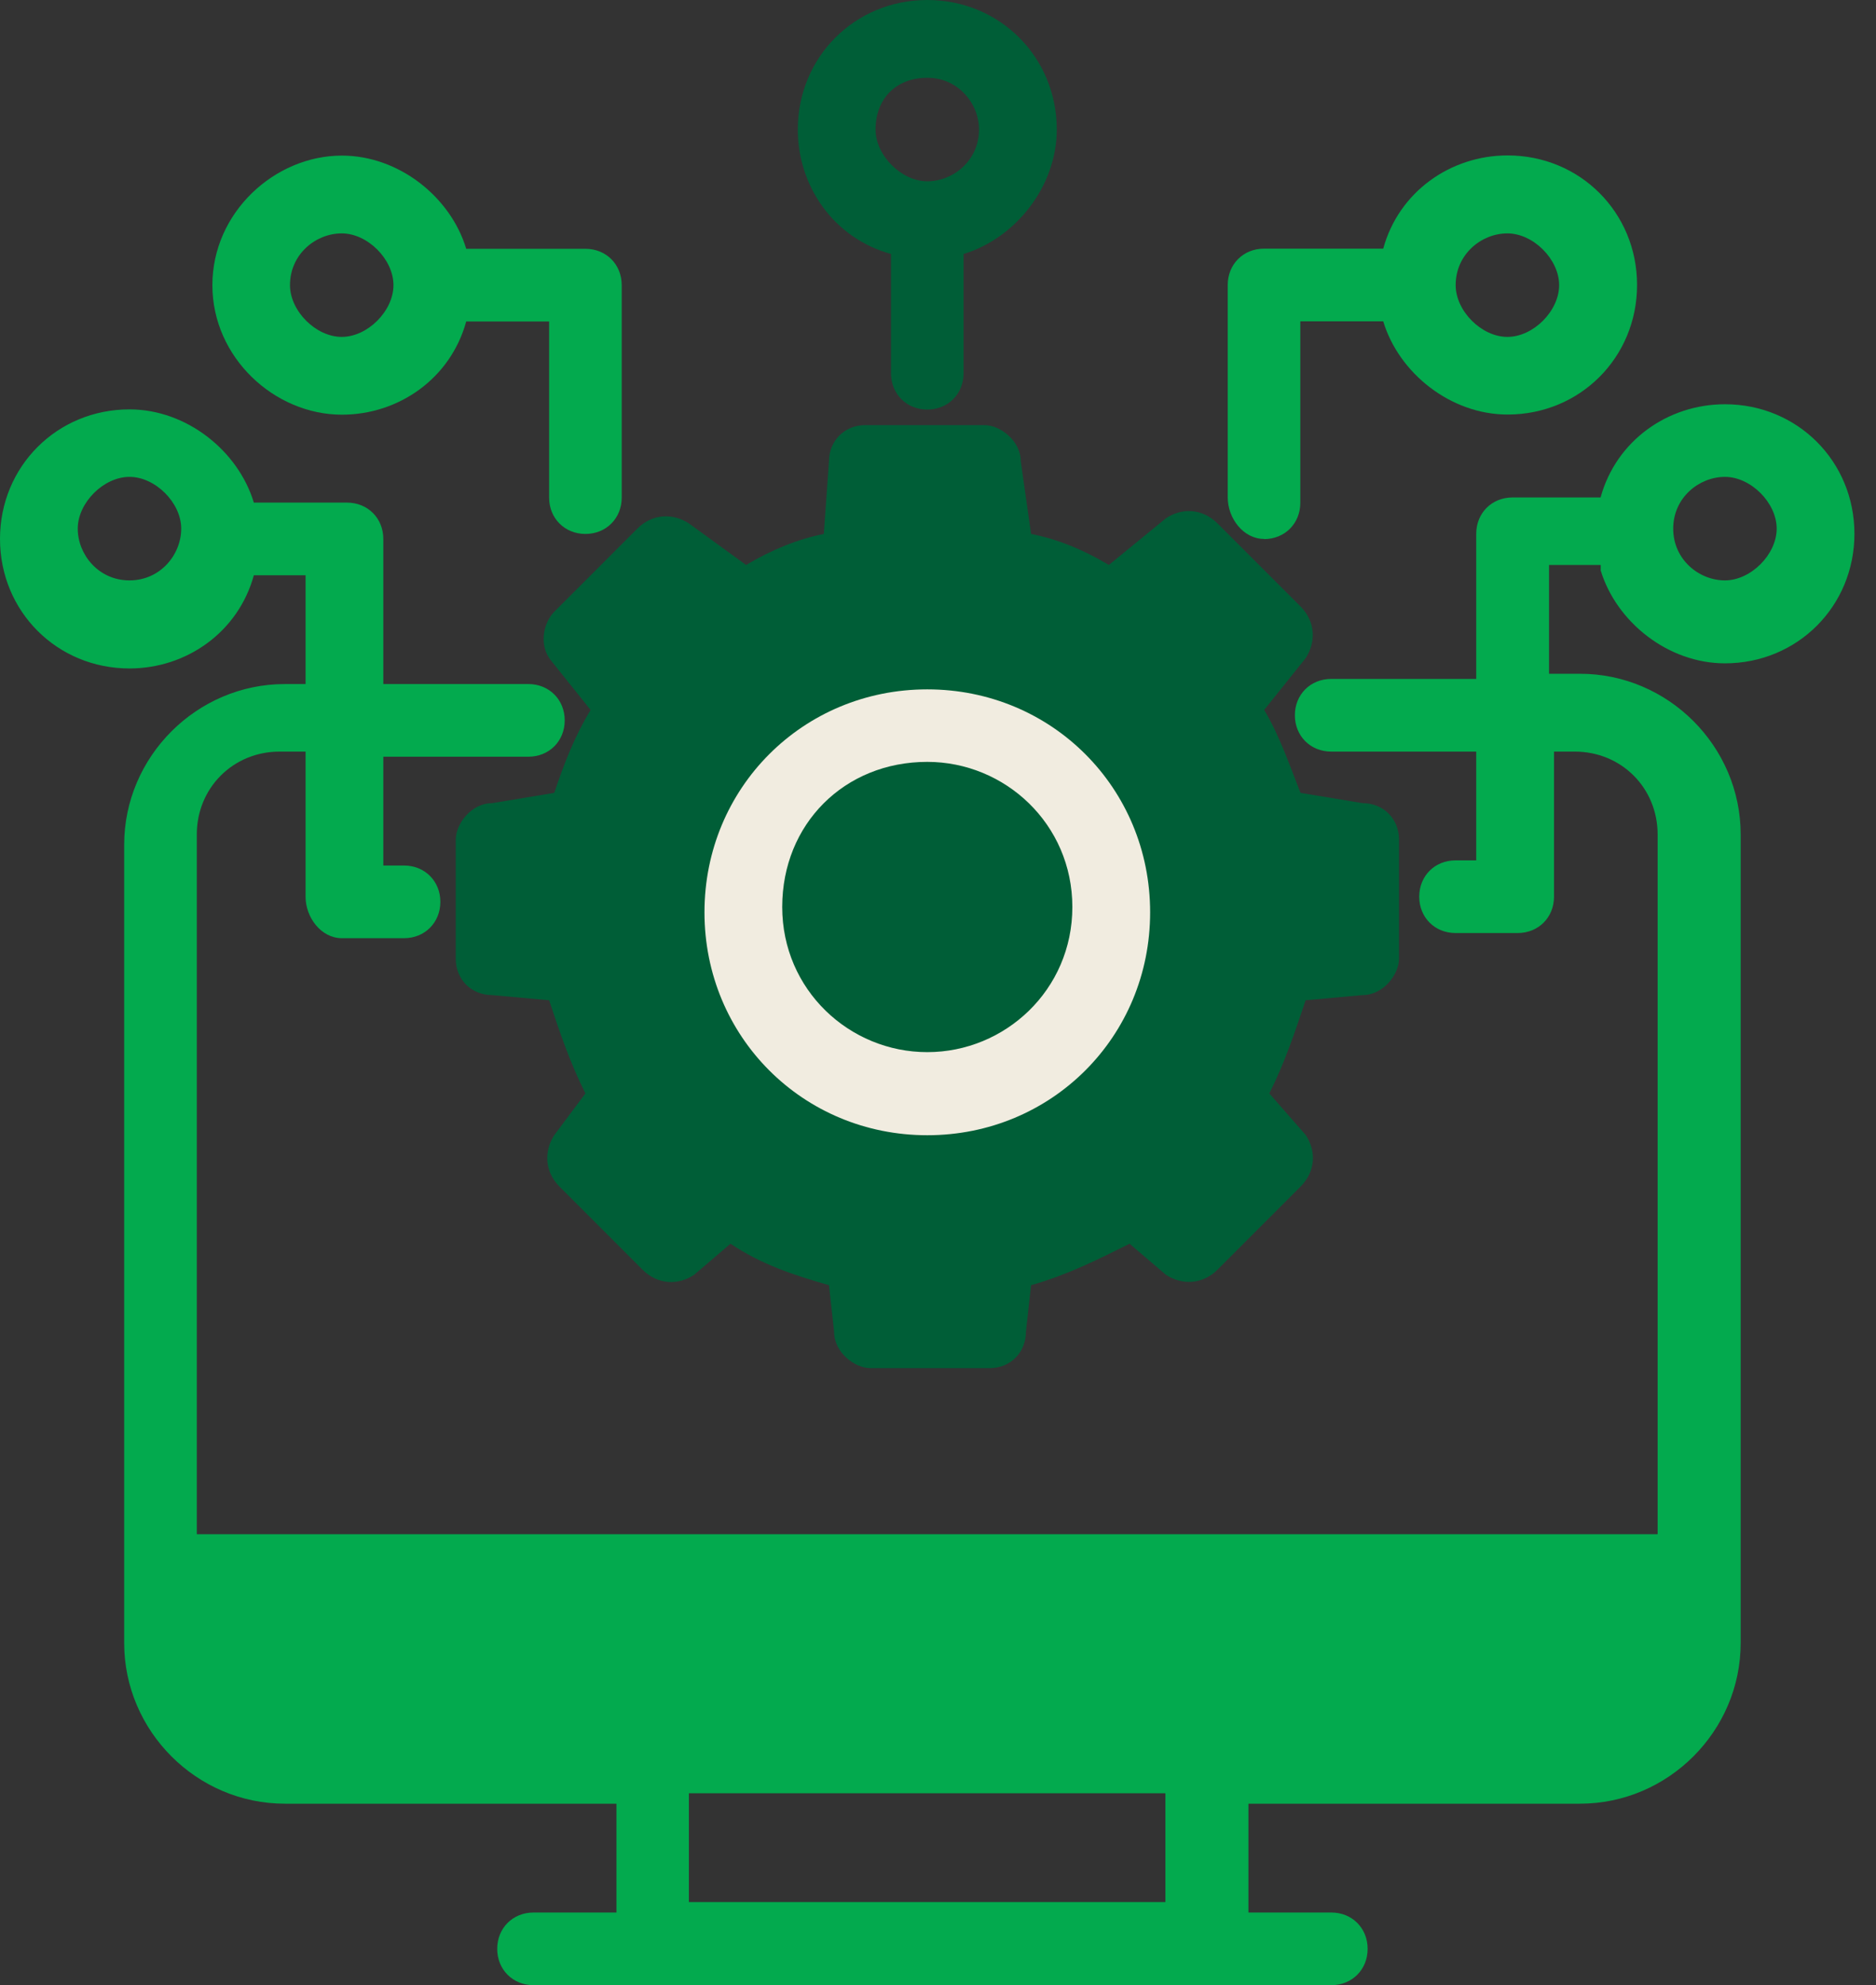 <svg width="52" height="55" viewBox="0 0 52 55" fill="none" xmlns="http://www.w3.org/2000/svg">
<rect x="0" y="0" width="52" height="55" fill="#333333" stroke="none"/>
<path d="M15.221 18.235L16.37 19.669C15.938 20.386 15.653 21.103 15.363 21.967L13.64 22.252C13.065 22.252 12.633 22.826 12.633 23.259V26.563C12.633 27.137 13.065 27.569 13.64 27.569L15.221 27.712C15.506 28.571 15.795 29.435 16.227 30.294L15.368 31.443C15.083 31.875 15.083 32.45 15.51 32.877L17.808 35.175C18.24 35.607 18.814 35.607 19.242 35.317L20.248 34.458C21.108 35.032 21.971 35.317 22.978 35.607L23.12 36.898C23.12 37.473 23.695 37.905 24.127 37.905H27.431C28.006 37.905 28.437 37.473 28.437 36.898L28.58 35.607C29.586 35.322 30.446 34.89 31.31 34.458L32.316 35.317C32.748 35.602 33.322 35.602 33.75 35.175L36.048 32.877C36.48 32.445 36.48 31.871 36.19 31.443L35.184 30.294C35.616 29.435 35.901 28.571 36.19 27.712L37.771 27.569C38.346 27.569 38.778 26.995 38.778 26.563V23.259C38.778 22.684 38.346 22.252 37.771 22.252L36.048 21.967C35.763 21.25 35.473 20.386 35.041 19.669L36.19 18.235C36.475 17.803 36.475 17.229 36.048 16.802L33.75 14.504C33.318 14.072 32.743 14.072 32.316 14.361L30.735 15.653C30.018 15.221 29.301 14.936 28.58 14.793L28.295 12.785C28.295 12.21 27.721 11.778 27.288 11.778H23.984C23.41 11.778 22.978 12.21 22.978 12.785L22.835 14.793C22.119 14.936 21.401 15.225 20.68 15.653L19.099 14.504C18.667 14.219 18.093 14.219 17.665 14.646L15.368 16.944C15.083 17.229 14.936 17.803 15.225 18.235H15.221Z" fill="#005E37"/>
<path d="M25.703 19.099C22.256 19.099 19.527 21.829 19.527 25.276C19.527 28.722 22.256 31.452 25.703 31.452C29.15 31.452 31.88 28.722 31.88 25.276C31.88 21.829 29.15 19.099 25.703 19.099ZM25.703 29.15C23.548 29.15 21.682 27.427 21.682 25.129C21.682 22.831 23.405 21.108 25.703 21.108C27.858 21.108 29.724 22.831 29.724 25.129C29.724 27.427 27.858 29.15 25.703 29.15Z" fill="#F1ECE0"/>
<path d="M35.037 14.936C35.611 14.936 36.043 14.504 36.043 13.929V8.902H38.341C38.773 10.336 40.207 11.485 41.788 11.485C43.796 11.485 45.377 9.904 45.377 7.895C45.377 5.887 43.796 4.306 41.788 4.306C40.207 4.306 38.773 5.313 38.341 6.889H35.037C34.462 6.889 34.031 7.321 34.031 7.895V13.782C34.031 14.357 34.462 14.931 35.037 14.931V14.936ZM40.349 7.9C40.349 7.04 41.066 6.466 41.783 6.466C42.5 6.466 43.217 7.183 43.217 7.9C43.217 8.617 42.5 9.334 41.783 9.334C41.066 9.334 40.349 8.617 40.349 7.9Z" fill="#03AA4E"/>
<path d="M44.366 15.795C44.798 17.229 46.232 18.378 47.813 18.378C49.821 18.378 51.402 16.797 51.402 14.789C51.402 12.78 49.821 11.2 47.813 11.2C46.232 11.2 44.798 12.206 44.366 13.782H41.926C41.351 13.782 40.919 14.214 40.919 14.789V18.81H36.898C36.324 18.81 35.892 19.242 35.892 19.816C35.892 20.391 36.324 20.823 36.898 20.823H40.919V23.837H40.345C39.77 23.837 39.339 24.269 39.339 24.844C39.339 25.418 39.77 25.85 40.345 25.85H42.068C42.643 25.85 43.075 25.418 43.075 24.844V20.823H43.649C44.941 20.823 45.947 21.829 45.947 23.12V42.505H5.455V23.12C5.455 21.829 6.461 20.823 7.753 20.823H8.47V24.844C8.47 25.418 8.902 25.993 9.476 25.993H11.2C11.774 25.993 12.206 25.561 12.206 24.986C12.206 24.412 11.774 23.98 11.2 23.98H10.625V20.965H14.646C15.221 20.965 15.653 20.533 15.653 19.959C15.653 19.384 15.221 18.952 14.646 18.952H10.625V14.931C10.625 14.357 10.193 13.925 9.619 13.925H7.036C6.604 12.491 5.17 11.342 3.589 11.342C1.581 11.342 0 12.923 0 14.931C0 16.939 1.581 18.52 3.589 18.52C5.17 18.52 6.604 17.514 7.036 15.938H8.47V18.952H7.895C5.455 18.952 3.442 20.961 3.442 23.405V45.519C3.442 47.96 5.451 49.972 7.895 49.972H17.087V52.987H14.789C14.214 52.987 13.782 53.419 13.782 53.994C13.782 54.568 14.214 55 14.789 55H36.903C37.477 55 37.909 54.568 37.909 53.994C37.909 53.419 37.477 52.987 36.903 52.987H34.605V49.972H43.796C46.236 49.972 48.249 47.964 48.249 45.519V23.12C48.249 20.68 46.241 18.667 43.796 18.667H42.937V15.652H44.37V15.795H44.366ZM46.379 14.646C46.379 13.787 47.096 13.212 47.813 13.212C48.53 13.212 49.247 13.929 49.247 14.646C49.247 15.363 48.53 16.08 47.813 16.08C47.096 16.08 46.379 15.506 46.379 14.646ZM19.095 52.698V49.683H32.303V52.698H19.095ZM3.589 16.08C2.73 16.08 2.155 15.363 2.155 14.646C2.155 13.929 2.872 13.212 3.589 13.212C4.306 13.212 5.023 13.929 5.023 14.646C5.023 15.363 4.449 16.08 3.589 16.08Z" fill="#03AA4E"/>
<path d="M9.476 11.489C11.057 11.489 12.491 10.482 12.923 8.906H15.221V13.787C15.221 14.361 15.653 14.793 16.227 14.793C16.802 14.793 17.233 14.361 17.233 13.787V7.9C17.233 7.325 16.802 6.893 16.227 6.893H12.923C12.491 5.459 11.057 4.311 9.476 4.311C7.61 4.311 5.887 5.891 5.887 7.9C5.887 9.908 7.61 11.489 9.476 11.489ZM8.038 7.9C8.038 7.04 8.755 6.466 9.472 6.466C10.189 6.466 10.906 7.183 10.906 7.9C10.906 8.617 10.189 9.334 9.472 9.334C8.755 9.334 8.038 8.617 8.038 7.9Z" fill="#03AA4E"/>
<path d="M24.697 7.036V10.34C24.697 10.915 25.129 11.347 25.703 11.347C26.278 11.347 26.709 10.915 26.709 10.34V7.036C28.143 6.604 29.292 5.17 29.292 3.589C29.292 1.581 27.712 0 25.703 0C23.695 0 22.114 1.581 22.114 3.589C22.114 5.17 23.12 6.604 24.697 7.036ZM25.703 2.155C26.563 2.155 27.137 2.872 27.137 3.589C27.137 4.449 26.42 5.023 25.703 5.023C24.986 5.023 24.269 4.306 24.269 3.589C24.269 2.73 24.844 2.155 25.703 2.155Z" fill="#005E37"/>
</svg>
